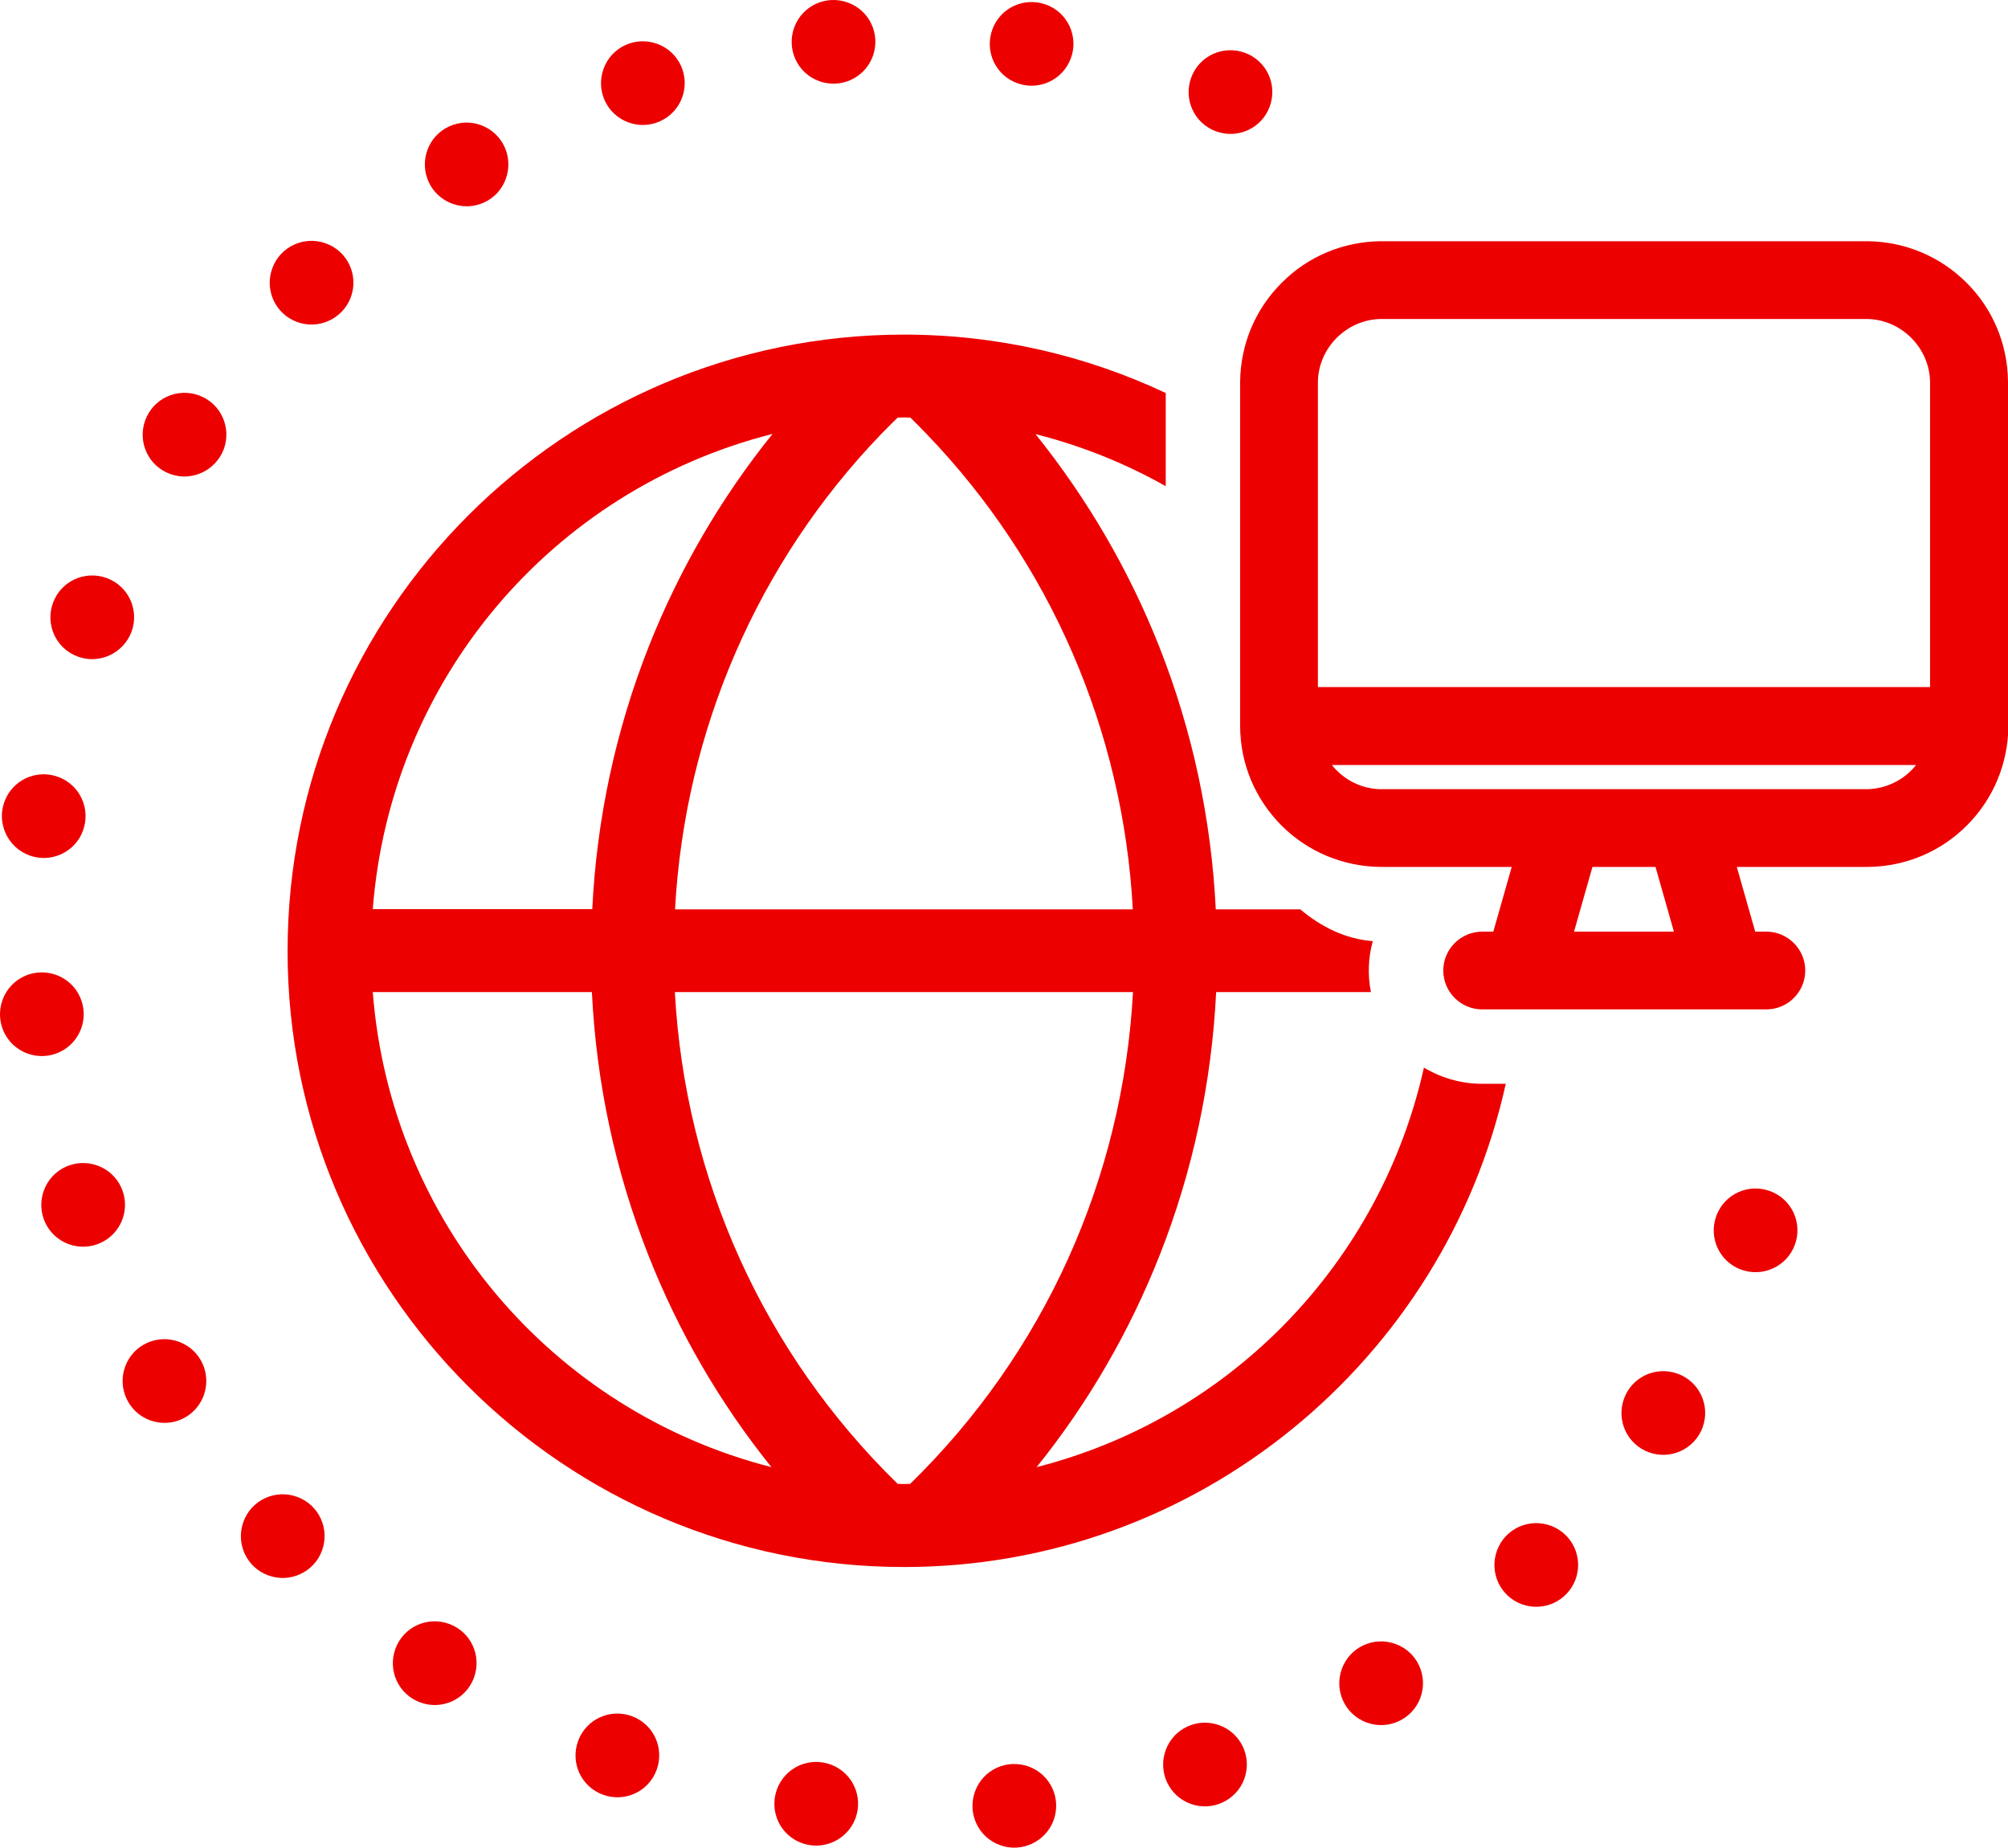 <?xml version="1.0" encoding="utf-8"?>

<svg version="1.1" xmlns="http://www.w3.org/2000/svg" xmlns:xlink="http://www.w3.org/1999/xlink" x="0px" y="0px"
	 viewBox="0 0 1079.5 993.4" style="enable-background:new 0 0 1079.5 993.4;" xml:space="preserve">
<style type="text/css">
	.st0{fill:#EC0000;}
	.st1{display:none;}
	.st2{display:inline;}
</style>
<g id="Capa_1">
	<title>CHAN08</title>
	<g>
		<path class="st0" d="M653.7,70.6L653.7,70.6c-11.7-4.3-17.6-17.2-13.3-28.9v0c4.3-11.7,17.2-17.6,28.9-13.3v0
			c11.7,4.3,17.6,17.2,13.3,28.9l0,0C678.3,69,665.4,74.9,653.7,70.6z"/>
		<path class="st0" d="M546.8,44.7L546.8,44.7c-11.7-4.3-17.6-17.2-13.3-28.9v0c4.3-11.7,17.2-17.6,28.9-13.3v0
			C574,6.7,580,19.7,575.7,31.3l0,0C571.4,43,558.5,49,546.8,44.7z"/>
		<path class="st0" d="M440.3,43.6L440.3,43.6c-11.7-4.3-17.6-17.2-13.3-28.9v0c4.3-11.7,17.2-17.6,28.9-13.3l0,0
			c11.7,4.3,17.6,17.2,13.3,28.9v0C464.9,41.9,452,47.9,440.3,43.6z"/>
		<path class="st0" d="M337.8,65.8L337.8,65.8c-11.7-4.3-17.6-17.2-13.3-28.9l0,0c4.3-11.7,17.2-17.6,28.9-13.3l0,0
			c11.7,4.3,17.6,17.2,13.3,28.9l0,0C362.4,64.1,349.5,70.1,337.8,65.8z"/>
		<path class="st0" d="M243.1,109.5L243.1,109.5c-11.7-4.3-17.6-17.2-13.3-28.9l0,0C234,69,247,63,258.6,67.3l0,0
			c11.7,4.3,17.6,17.2,13.3,28.9v0C267.7,107.9,254.7,113.8,243.1,109.5z"/>
		<path class="st0" d="M159.7,173.1L159.7,173.1c-11.7-4.3-17.6-17.2-13.3-28.9l0,0c4.3-11.7,17.2-17.6,28.9-13.3l0,0
			c11.7,4.3,17.6,17.2,13.3,28.9l0,0C184.3,171.4,171.3,177.4,159.7,173.1z"/>
		<path class="st0" d="M91.4,254.8L91.4,254.8c-11.7-4.3-17.6-17.2-13.3-28.9l0,0c4.3-11.7,17.2-17.6,28.9-13.3l0,0
			c11.7,4.3,17.6,17.2,13.3,28.9l0,0C115.9,253.1,103,259.1,91.4,254.8z"/>
		<path class="st0" d="M41.8,353L41.8,353c-11.7-4.3-17.6-17.2-13.3-28.9l0,0c4.3-11.7,17.2-17.6,28.9-13.3h0
			c11.7,4.3,17.6,17.2,13.3,28.9l0,0C66.3,351.3,53.4,357.3,41.8,353z"/>
		<path class="st0" d="M15.8,459.9L15.8,459.9C4.1,455.6-1.9,442.6,2.4,431l0,0c4.3-11.7,17.2-17.6,28.9-13.3h0
			c11.7,4.3,17.6,17.2,13.3,28.9l0,0C40.4,458.2,27.4,464.2,15.8,459.9z"/>
		<path class="st0" d="M14.7,566.4L14.7,566.4c-11.7-4.3-17.6-17.2-13.3-28.9l0,0c4.3-11.7,17.2-17.6,28.9-13.3h0
			c11.7,4.3,17.6,17.2,13.3,28.9h0C39.3,564.7,26.4,570.7,14.7,566.4z"/>
		<path class="st0" d="M36.9,668.9L36.9,668.9c-11.7-4.3-17.6-17.2-13.3-28.9l0,0c4.3-11.7,17.2-17.6,28.9-13.3h0
			c11.7,4.3,17.6,17.2,13.3,28.9l0,0C61.5,667.2,48.6,673.2,36.9,668.9z"/>
		<path class="st0" d="M80.6,763.6L80.6,763.6C69,759.3,63,746.4,67.3,734.7l0,0c4.3-11.7,17.2-17.6,28.9-13.3h0
			c11.7,4.3,17.6,17.2,13.3,28.9h0C105.2,762,92.3,767.9,80.6,763.6z"/>
		<path class="st0" d="M144.2,847L144.2,847c-11.7-4.3-17.6-17.2-13.3-28.9l0,0c4.3-11.7,17.2-17.6,28.9-13.3h0
			c11.7,4.3,17.6,17.2,13.3,28.9l0,0C168.8,845.3,155.9,851.3,144.2,847z"/>
		<path class="st0" d="M225.9,915.3L225.9,915.3c-11.7-4.3-17.6-17.2-13.3-28.9l0,0c4.3-11.7,17.2-17.6,28.9-13.3h0
			c11.7,4.3,17.6,17.2,13.3,28.9h0C250.5,913.7,237.6,919.6,225.9,915.3z"/>
		<path class="st0" d="M324.1,964.9L324.1,964.9c-11.7-4.3-17.6-17.2-13.3-28.9v0c4.3-11.7,17.2-17.6,28.9-13.3h0
			c11.7,4.3,17.6,17.2,13.3,28.9v0C348.7,963.3,335.8,969.2,324.1,964.9z"/>
		<path class="st0" d="M431,990.9L431,990.9c-11.7-4.3-17.6-17.2-13.3-28.9v0c4.3-11.7,17.2-17.6,28.9-13.3h0
			c11.7,4.3,17.6,17.2,13.3,28.9h0C455.6,989.2,442.6,995.2,431,990.9z"/>
		<path class="st0" d="M537.5,992L537.5,992c-11.7-4.3-17.6-17.2-13.3-28.9v0c4.3-11.7,17.2-17.6,28.9-13.3l0,0
			c11.7,4.3,17.6,17.2,13.3,28.9h0C562.1,990.3,549.1,996.3,537.5,992z"/>
		<path class="st0" d="M640,969.8L640,969.8c-11.7-4.3-17.6-17.2-13.3-28.9v0c4.3-11.7,17.2-17.6,28.9-13.3h0
			c11.7,4.3,17.6,17.2,13.3,28.9h0C664.6,968.1,651.6,974.1,640,969.8z"/>
		<path class="st0" d="M734.7,926.1L734.7,926.1c-11.7-4.3-17.6-17.2-13.3-28.9v0c4.3-11.7,17.2-17.6,28.9-13.3l0,0
			c11.7,4.3,17.6,17.2,13.3,28.9h0C759.3,924.4,746.4,930.4,734.7,926.1z"/>
		<path class="st0" d="M818.1,862.5L818.1,862.5c-11.7-4.3-17.6-17.2-13.3-28.9l0,0c4.3-11.7,17.2-17.6,28.9-13.3l0,0
			c11.7,4.3,17.6,17.2,13.3,28.9v0C842.7,860.8,829.8,866.8,818.1,862.5z"/>
		<path class="st0" d="M886.4,780.8L886.4,780.8c-11.7-4.3-17.6-17.2-13.3-28.9l0,0c4.3-11.7,17.2-17.6,28.9-13.3v0
			c11.7,4.3,17.6,17.2,13.3,28.9v0C911,779.1,898.1,785.1,886.4,780.8z"/>
		<path class="st0" d="M936,682.6L936,682.6c-11.7-4.3-17.6-17.2-13.3-28.9v0c4.3-11.7,17.2-17.6,28.9-13.3h0
			c11.7,4.3,17.6,17.2,13.3,28.9l0,0C960.6,680.9,947.7,686.9,936,682.6z"/>
	</g>
	<path class="st0" d="M1079.5,204.9c-0.3-20.1-8.2-38.9-22.3-52.9c-14.1-14.1-32.9-22-52.9-22.3l-262.1,0l-0.3,0
		c-20,0.3-38.8,8.2-52.8,22.3c-14.1,14-22.1,32.8-22.4,52.9l0,185.7c0.1,20,8,38.9,22.2,53.2c14.1,14.1,32.9,22,53,22.3l70.8,0
		l-9.9,34.8h-6c-11.5,0-20.9,9.4-20.9,20.9s9.4,20.9,20.9,20.9h152.8c11.5,0,20.9-9.4,20.9-20.9s-9.4-20.9-20.9-20.9h-6l-9.9-34.8
		h70.5l0.3,0c20.1-0.3,38.9-8.2,53-22.4c14.2-14.3,22-33.2,22.2-53.2V205.1L1079.5,204.9z M890,466.1l9.9,34.8h-53.7l9.9-34.8H890z
		 M708.5,369.5V205.3c0.3-18.4,15.5-33.5,33.8-33.8h261.5c18.4,0.3,33.5,15.5,33.8,33.8v164.1H708.5z M1030.1,411.3
		c-6.3,7.9-15.9,12.8-26.3,13H742.3c-10.4-0.1-20-5.1-26.3-13H1030.1z"/>
	<path class="st0" d="M796.7,582.7c-11,0-21.8-3.1-31.2-8.7C742.2,678.4,662.3,762,557.3,788.8c27.8-34.6,50-73,66.2-114.1
		c17.7-44.9,27.9-92.5,30.3-141.3h83.2c-0.9-4.6-1.3-9.2-1.1-13.9c0.2-4.6,0.9-9.2,2.1-13.5c-14.5-1.1-27.7-7.6-39-17.1h-45.4
		c-2.4-48.7-12.6-96.1-30.3-141c-16.3-41.3-38.7-79.7-66.6-114.5c24.9,6.3,48.4,15.8,70,28l0-50.1c-42.7-20.1-90.4-31.4-140.7-31.4
		c-182.7,0-331.4,148.6-331.4,331.4S303.3,842.5,486,842.5c158.1,0,290.7-111.4,323.5-259.8H796.7z M482.6,224.5c0.2,0,0.4,0,0.6,0
		c2-0.1,3.6-0.1,5.6,0c0.2,0,0.4,0,0.6,0c3.1,3.1,6.1,6,8.8,8.9c66.4,69,105.6,159.5,110.8,255.5H362.9
		c5.2-95.9,44.4-186.5,110.8-255.5C476.6,230.5,479.5,227.5,482.6,224.5z M415.3,233.3c-28,34.8-50.3,73.3-66.6,114.5
		c-17.7,44.9-27.9,92.3-30.3,141h-118C209.9,365.7,296.5,263.4,415.3,233.3z M200.4,533.4h117.8c2.4,48.9,12.6,96.4,30.3,141.3
		c16.2,41.2,38.4,79.5,66.2,114.1C296.3,758.5,209.9,656.2,200.4,533.4z M489.3,797.8c-0.2,0-0.4,0-0.6,0c-2,0.1-3.6,0.1-5.5,0
		c-0.2,0-0.4,0-0.6,0C410.7,727.6,368.3,634,362.8,533.4h246.3C603.6,634,561.2,727.6,489.3,797.8z"/>
</g>
<g id="Capa_2" class="st1">
	<g class="st2">
		<path class="st0" d="M727.4,588.3c-10.4,0-19.8-4.5-26.4-11.6c-14.3,117.1-98.7,213.5-213,242.7c27.8-34.6,50-73,66.2-114.1
			c17.7-44.9,27.9-92.5,30.3-141.3h109c-1.2-3.6-1.9-7.5-1.9-11.6c0-18,13.3-32.9,30.5-35.5l1.5-5.2l-21.9,0
			c0.3,2.6,0.5,5.2,0.7,7.8h-118c-2.4-48.7-12.6-96.1-30.3-141c-16.3-41.3-38.7-79.7-66.6-114.5c34.8,8.8,66.9,23.9,95,43.8l0-52.8
			c-48.8-28.3-105.4-44.5-165.7-44.5C234,210.4,85.3,359,85.3,541.7S234,873.1,416.7,873.1c166.9,0,305.4-124,328.1-284.8H727.4z
			 M413.3,255.1c0.2,0,0.4,0,0.6,0c2-0.1,3.6-0.1,5.6,0c0.2,0,0.4,0,0.6,0c3.1,3.1,6.1,6,8.8,8.9c66.4,69,105.6,159.5,110.8,255.5
			H293.7c5.2-95.9,44.4-186.5,110.8-255.5C407.3,261.1,410.2,258.1,413.3,255.1z M346,263.9c-28,34.8-50.3,73.3-66.6,114.5
			c-17.7,44.9-27.9,92.3-30.3,141h-118C140.6,396.3,227.3,294,346,263.9z M131.1,564h117.8c2.4,48.9,12.6,96.4,30.3,141.3
			c16.2,41.2,38.4,79.5,66.2,114.1C227,789.1,140.6,686.8,131.1,564z M420,828.4c-0.2,0-0.4,0-0.6,0c-2,0.1-3.6,0.1-5.5,0
			c-0.2,0-0.4,0-0.6,0C341.4,758.1,299.1,664.6,293.5,564h246.3C534.3,664.6,491.9,758.1,420,828.4z"/>
	</g>
</g>
</svg>

